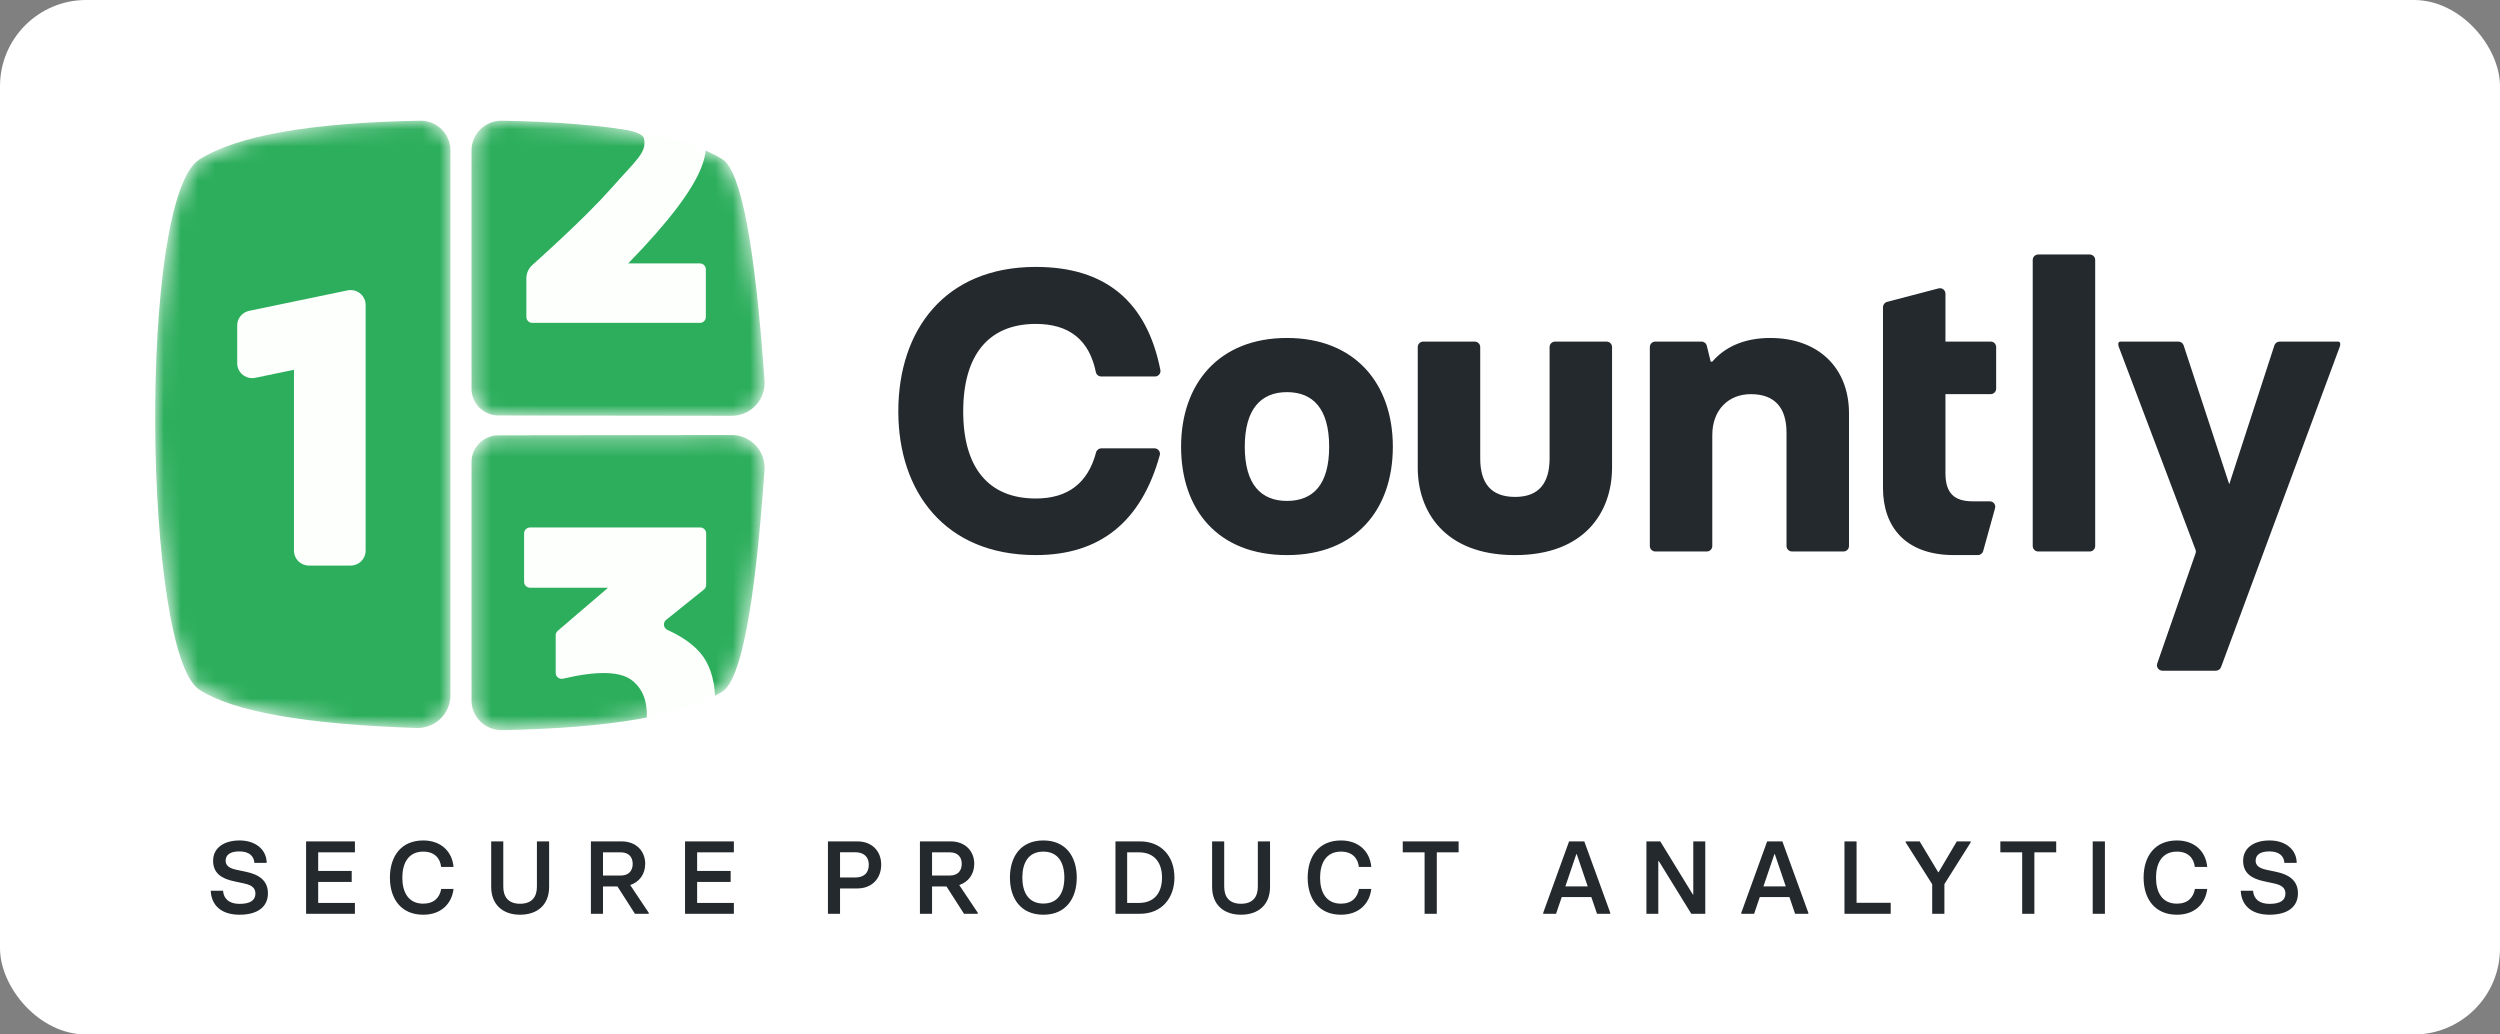 <svg width="145" height="60" viewBox="0 0 145 60" fill="none" xmlns="http://www.w3.org/2000/svg">
<rect x="0" y="0" width="145" height="60" fill="#808080" stroke="none"/>
<rect width="145" height="60" rx="5" fill="white"/>
<path fill-rule="evenodd" clip-rule="evenodd" d="M121.521 31.669V15.077C121.521 14.902 121.378 14.76 121.201 14.76H118.218C118.041 14.76 117.898 14.902 117.898 15.077V31.669C117.898 31.844 118.041 31.986 118.218 31.986H121.201C121.378 31.986 121.521 31.844 121.521 31.669ZM67.266 26.404C66.196 30.265 63.8 32.195 60.077 32.195C54.784 32.195 52.102 28.494 52.102 23.861C52.102 19.159 54.784 15.481 60.077 15.481C64.106 15.481 66.514 17.473 67.302 21.458C67.306 21.478 67.308 21.499 67.308 21.519C67.308 21.694 67.164 21.836 66.987 21.836H63.874C63.721 21.836 63.59 21.73 63.56 21.582C63.178 19.718 62.017 18.787 60.077 18.787C57.348 18.787 55.866 20.579 55.866 23.861C55.866 27.144 57.348 28.913 60.077 28.913C61.935 28.913 63.1 28.022 63.572 26.239C63.609 26.1 63.736 26.003 63.882 26.003H66.957C66.986 26.003 67.014 26.007 67.042 26.014C67.213 26.061 67.313 26.235 67.266 26.404ZM80.785 25.91C80.785 29.542 78.644 32.196 74.644 32.196C70.644 32.196 68.503 29.565 68.503 25.91C68.503 22.256 70.692 19.602 74.644 19.602C78.597 19.602 80.785 22.256 80.785 25.91ZM74.644 29.053C73.162 29.053 72.197 28.122 72.197 25.91C72.197 23.722 73.138 22.744 74.644 22.744C76.15 22.744 77.091 23.699 77.091 25.91C77.091 28.122 76.15 29.053 74.644 29.053ZM93.499 20.129V27.121C93.499 29.705 91.899 32.196 87.876 32.196H87.853L87.732 32.195C83.797 32.146 82.229 29.679 82.229 27.121V20.129C82.229 19.954 82.373 19.812 82.55 19.812H85.532C85.709 19.812 85.853 19.954 85.853 20.129V26.586C85.853 27.983 86.441 28.821 87.876 28.821C89.287 28.821 89.876 27.983 89.876 26.586V20.129C89.876 19.954 90.019 19.812 90.196 19.812H93.179C93.356 19.812 93.499 19.954 93.499 20.129ZM99.313 31.669V25.235C99.313 23.769 100.254 22.861 101.548 22.861C102.983 22.861 103.618 23.699 103.618 25.096V31.669C103.618 31.844 103.762 31.986 103.938 31.986H106.921C107.098 31.986 107.242 31.844 107.242 31.669V23.978C107.242 21.278 105.406 19.602 102.677 19.602C101.077 19.602 99.995 20.184 99.313 20.975H99.219L98.995 20.054C98.961 19.912 98.832 19.811 98.684 19.811H96.01C95.833 19.811 95.69 19.953 95.69 20.128V31.669C95.69 31.844 95.833 31.986 96.01 31.986H98.993C99.169 31.986 99.313 31.844 99.313 31.669ZM114.714 32.195H113.331C110.484 32.195 109.213 30.519 109.213 28.307V22.86V17.816C109.213 17.672 109.311 17.546 109.451 17.509L112.434 16.727C112.461 16.72 112.488 16.716 112.516 16.716C112.693 16.716 112.836 16.858 112.836 17.034V19.811H115.457C115.634 19.811 115.777 19.953 115.777 20.128V22.543C115.777 22.718 115.634 22.86 115.457 22.86H112.836V27.446C112.836 28.587 113.331 29.076 114.412 29.076H115.404C115.433 29.076 115.461 29.079 115.489 29.087C115.66 29.133 115.76 29.308 115.713 29.477L115.024 31.962C114.985 32.099 114.859 32.195 114.714 32.195ZM135.711 20.098L128.82 38.693C128.774 38.818 128.654 38.901 128.519 38.901H125.423C125.387 38.901 125.353 38.895 125.319 38.884C125.152 38.827 125.063 38.646 125.12 38.48L127.342 32.094C127.366 32.025 127.365 31.949 127.339 31.88L122.882 20.099C122.869 20.063 122.862 20.025 122.862 19.987V19.928C122.862 19.864 122.914 19.812 122.98 19.812H126.346C126.486 19.812 126.608 19.9 126.651 20.031L129.296 28.087L131.914 20.032C131.957 19.901 132.08 19.812 132.219 19.812H135.613C135.679 19.812 135.732 19.864 135.732 19.928V19.988C135.732 20.026 135.725 20.063 135.711 20.098Z" fill="#24292E"/>
<mask id="mask0_2151_568" style="mask-type:alpha" maskUnits="userSpaceOnUse" x="9" y="7" width="36" height="36">
<path fill-rule="evenodd" clip-rule="evenodd" d="M42.435 25.232C43.49 25.23 44.346 26.078 44.347 27.126C44.347 27.171 44.345 27.215 44.342 27.26C43.79 35.15 42.976 39.433 41.9 40.108C39.704 41.487 35.443 42.233 29.115 42.348C28.157 42.365 27.366 41.607 27.348 40.655C27.348 40.645 27.348 40.634 27.348 40.624V26.801C27.348 25.945 28.046 25.251 28.908 25.25L42.435 25.232ZM26.126 8.693L26.126 8.708L26.126 40.327C26.126 41.374 25.271 42.224 24.217 42.224C24.196 42.224 24.175 42.223 24.154 42.223C17.75 42.014 13.556 41.278 11.574 40.014C8.305 37.932 7.982 11.494 11.574 9.24C13.77 7.861 18.031 7.115 24.359 7C25.317 6.983 26.108 7.741 26.126 8.693ZM29.083 7L29.115 7C35.443 7.115 39.704 7.861 41.9 9.24C42.976 9.915 43.79 14.198 44.342 22.088C44.345 22.133 44.347 22.177 44.347 22.222C44.346 23.269 43.49 24.117 42.435 24.116L28.908 24.098C28.046 24.097 27.348 23.403 27.348 22.547V8.724C27.348 8.714 27.348 8.703 27.348 8.693C27.366 7.741 28.157 6.983 29.115 7L29.083 7Z" fill="white"/>
</mask>
<g mask="url(#mask0_2151_568)">
<path fill-rule="evenodd" clip-rule="evenodd" d="M41.9 9.24C39.704 7.861 35.443 7.115 29.115 7C28.157 6.983 27.366 7.741 27.348 8.693L27.348 8.724V22.547C27.348 23.403 28.046 24.097 28.908 24.098L42.435 24.116C43.49 24.117 44.346 23.269 44.347 22.222C44.347 22.177 44.345 22.133 44.342 22.088C43.79 14.198 42.976 9.915 41.9 9.24ZM26.126 8.693L26.126 8.708L26.126 40.327C26.126 41.374 25.271 42.224 24.217 42.224C24.196 42.224 24.175 42.223 24.154 42.223C17.75 42.014 13.556 41.278 11.574 40.014C8.305 37.932 7.982 11.494 11.574 9.24C13.77 7.861 18.031 7.115 24.359 7C25.317 6.983 26.108 7.741 26.126 8.693ZM42.435 25.232C43.49 25.23 44.346 26.078 44.347 27.126C44.347 27.171 44.345 27.215 44.342 27.26C43.79 35.15 42.976 39.433 41.9 40.108C39.704 41.487 35.443 42.233 29.115 42.348C28.157 42.365 27.366 41.607 27.348 40.655L27.348 40.624V26.801C27.348 25.945 28.046 25.251 28.908 25.25L42.435 25.232Z" fill="#2CAE5C"/>
<path fill-rule="evenodd" clip-rule="evenodd" d="M40.611 30.593C40.803 30.593 40.958 30.747 40.958 30.938V33.923C40.958 34.028 40.91 34.126 40.829 34.192L38.638 35.95C38.596 35.984 38.563 36.026 38.54 36.074C38.46 36.247 38.536 36.452 38.71 36.532C39.818 37.039 40.567 37.648 40.958 38.358C41.375 39.118 41.539 40.058 41.45 41.181C41.438 41.333 41.325 41.46 41.174 41.491L37.447 42.256C37.656 40.974 37.395 40.045 36.666 39.468C35.984 38.93 34.648 38.895 32.657 39.363C32.631 39.369 32.604 39.372 32.577 39.372C32.386 39.372 32.23 39.218 32.23 39.027V36.846C32.23 36.746 32.274 36.65 32.351 36.585L35.268 34.088H30.745C30.554 34.088 30.398 33.934 30.398 33.743V30.938C30.398 30.747 30.554 30.593 30.745 30.593H40.611ZM21.189 17.508C21.201 17.567 21.207 17.626 21.207 17.685V31.941C21.207 32.417 20.819 32.803 20.339 32.803H17.917C17.438 32.803 17.049 32.417 17.049 31.941V21.447L14.803 21.914C14.334 22.012 13.874 21.713 13.776 21.247C13.764 21.189 13.758 21.13 13.758 21.07V18.873C13.758 18.465 14.046 18.113 14.448 18.029L20.162 16.841C20.631 16.744 21.09 17.042 21.189 17.508ZM35.446 5.17C37.482 4.971 38.985 5.007 39.955 5.276C40.043 5.301 40.118 5.358 40.163 5.437L40.195 5.494C41.025 6.962 41.193 8.351 40.698 9.66C40.183 11.021 38.762 12.893 36.435 15.278H40.592C40.783 15.278 40.939 15.432 40.939 15.623V18.383C40.939 18.574 40.783 18.728 40.592 18.728H30.876C30.684 18.728 30.529 18.574 30.529 18.383V16.142C30.529 15.851 30.653 15.572 30.871 15.376C32.117 14.254 33.158 13.277 33.996 12.447L34.098 12.345C34.634 11.811 35.084 11.338 35.446 10.928C36.931 9.245 37.522 8.851 37.351 8.027C37.302 7.792 36.811 7.582 35.799 7.438C35.188 7.352 34.327 6.757 33.186 5.604L33.139 5.556L33.206 5.539C33.861 5.379 34.572 5.26 35.341 5.181L35.446 5.17ZM33.094 5.507L33.142 5.556L33.143 5.556L33.121 5.562C32.589 5.696 32.096 5.856 31.64 6.044C31.632 6.047 31.623 6.044 31.62 6.036C31.617 6.029 31.62 6.021 31.627 6.018L32.678 5.445C32.815 5.37 32.986 5.395 33.094 5.507Z" fill="#FCFFFC"/>
</g>
<path d="M13.89 53.054C14.988 53.054 15.54 52.562 15.54 51.812C15.54 51.092 15.048 50.726 14.268 50.564L13.698 50.444C13.278 50.354 13.086 50.186 13.086 49.922C13.086 49.574 13.362 49.382 13.884 49.382C14.466 49.382 14.73 49.664 14.754 50.048H15.468C15.462 49.274 14.82 48.746 13.896 48.746C12.942 48.746 12.36 49.214 12.36 49.922C12.36 50.63 12.828 50.954 13.554 51.11L14.166 51.242C14.586 51.332 14.814 51.494 14.814 51.824C14.814 52.214 14.52 52.424 13.89 52.424C13.32 52.424 12.972 52.154 12.936 51.662H12.222C12.258 52.502 12.828 53.054 13.89 53.054ZM17.753 53H20.585V52.37H18.455V51.152H20.399V50.516H18.455V49.436H20.585V48.8H17.753V53ZM24.547 53.054C25.579 53.054 26.203 52.424 26.305 51.56H25.591C25.501 52.058 25.177 52.412 24.547 52.412C23.689 52.412 23.335 51.752 23.335 50.906C23.335 50.06 23.689 49.394 24.547 49.394C25.201 49.394 25.531 49.778 25.585 50.282H26.305C26.227 49.394 25.585 48.746 24.547 48.746C23.281 48.746 22.615 49.646 22.615 50.906C22.615 52.148 23.275 53.054 24.547 53.054ZM30.163 53.054C31.165 53.054 31.849 52.484 31.849 51.44V48.8H31.141V51.428C31.141 51.998 30.871 52.418 30.163 52.418C29.467 52.418 29.191 51.998 29.191 51.428V48.8H28.489V51.44C28.489 52.484 29.179 53.054 30.163 53.054ZM36.552 51.332C37.08 51.158 37.422 50.708 37.422 50.096C37.422 49.382 36.918 48.8 36.048 48.8H34.272V53H34.974V51.416H35.814L36.828 53H37.626V52.94L36.552 51.332ZM34.974 49.436H36.006C36.468 49.436 36.696 49.712 36.696 50.102C36.696 50.498 36.474 50.78 36.006 50.78H34.974V49.436ZM39.732 53H42.564V52.37H40.434V51.152H42.378V50.516H40.434V49.436H42.564V48.8H39.732V53ZM48.02 53H48.722V51.53H49.724C50.57 51.53 51.11 50.954 51.11 50.15C51.11 49.37 50.582 48.8 49.724 48.8H48.02V53ZM48.722 50.894V49.43H49.604C50.09 49.43 50.39 49.688 50.39 50.15C50.39 50.636 50.108 50.894 49.604 50.894H48.722ZM55.636 51.332C56.164 51.158 56.507 50.708 56.507 50.096C56.507 49.382 56.002 48.8 55.133 48.8H53.356V53H54.059V51.416H54.898L55.913 53H56.711V52.94L55.636 51.332ZM54.059 49.436H55.09C55.553 49.436 55.781 49.712 55.781 50.102C55.781 50.498 55.559 50.78 55.09 50.78H54.059V49.436ZM60.514 53.054C61.828 53.054 62.452 52.1 62.452 50.9C62.452 49.694 61.828 48.746 60.514 48.746C59.194 48.746 58.576 49.694 58.576 50.9C58.576 52.1 59.194 53.054 60.514 53.054ZM60.514 52.406C59.644 52.406 59.296 51.746 59.296 50.9C59.296 50.054 59.638 49.394 60.514 49.394C61.384 49.394 61.732 50.054 61.732 50.9C61.732 51.746 61.384 52.406 60.514 52.406ZM64.697 53H66.113C67.397 53 68.117 52.07 68.117 50.9C68.117 49.64 67.337 48.8 66.113 48.8H64.697V53ZM65.375 52.37V49.436H66.059C66.953 49.436 67.397 50.03 67.397 50.9C67.397 51.776 66.953 52.37 66.059 52.37H65.375ZM71.976 53.054C72.978 53.054 73.662 52.484 73.662 51.44V48.8H72.954V51.428C72.954 51.998 72.684 52.418 71.976 52.418C71.28 52.418 71.004 51.998 71.004 51.428V48.8H70.302V51.44C70.302 52.484 70.992 53.054 71.976 53.054ZM77.777 53.054C78.809 53.054 79.433 52.424 79.535 51.56H78.821C78.731 52.058 78.407 52.412 77.777 52.412C76.919 52.412 76.565 51.752 76.565 50.906C76.565 50.06 76.919 49.394 77.777 49.394C78.431 49.394 78.761 49.778 78.815 50.282H79.535C79.457 49.394 78.815 48.746 77.777 48.746C76.511 48.746 75.845 49.646 75.845 50.906C75.845 52.148 76.505 53.054 77.777 53.054ZM82.626 53H83.334V49.436H84.6V48.8H81.36V49.436H82.626V53ZM91.889 48.8H91.007L89.507 52.94V53H90.251L90.581 52.028H92.297L92.627 53H93.395V52.94L91.889 48.8ZM90.791 51.41L91.427 49.538H91.451L92.087 51.41H90.791ZM95.492 53H96.182V49.934H96.206L98.096 53H98.906V48.8H98.21V51.884H98.186L96.296 48.8H95.492V53ZM103.377 48.8H102.495L100.995 52.94V53H101.739L102.069 52.028H103.785L104.115 53H104.883V52.94L103.377 48.8ZM102.279 51.41L102.915 49.538H102.939L103.575 51.41H102.279ZM106.979 53H109.661V52.364H107.681V48.8H106.979V53ZM112.067 53H112.775V51.278L114.299 48.86V48.8H113.495L112.439 50.588H112.415L111.341 48.8H110.531V48.86L112.067 51.284V53ZM117.286 53H117.994V49.436H119.26V48.8H116.02V49.436H117.286V53ZM121.377 53H122.085V48.8H121.377V53ZM126.261 53.054C127.293 53.054 127.917 52.424 128.019 51.56H127.305C127.215 52.058 126.891 52.412 126.261 52.412C125.403 52.412 125.049 51.752 125.049 50.906C125.049 50.06 125.403 49.394 126.261 49.394C126.915 49.394 127.245 49.778 127.299 50.282H128.019C127.941 49.394 127.299 48.746 126.261 48.746C124.995 48.746 124.329 49.646 124.329 50.906C124.329 52.148 124.989 53.054 126.261 53.054ZM131.631 53.054C132.729 53.054 133.281 52.562 133.281 51.812C133.281 51.092 132.789 50.726 132.009 50.564L131.439 50.444C131.019 50.354 130.827 50.186 130.827 49.922C130.827 49.574 131.103 49.382 131.625 49.382C132.207 49.382 132.471 49.664 132.495 50.048H133.209C133.203 49.274 132.561 48.746 131.637 48.746C130.683 48.746 130.101 49.214 130.101 49.922C130.101 50.63 130.569 50.954 131.295 51.11L131.907 51.242C132.327 51.332 132.555 51.494 132.555 51.824C132.555 52.214 132.261 52.424 131.631 52.424C131.061 52.424 130.713 52.154 130.677 51.662H129.963C129.999 52.502 130.569 53.054 131.631 53.054Z" fill="#24292E"/>
</svg>
